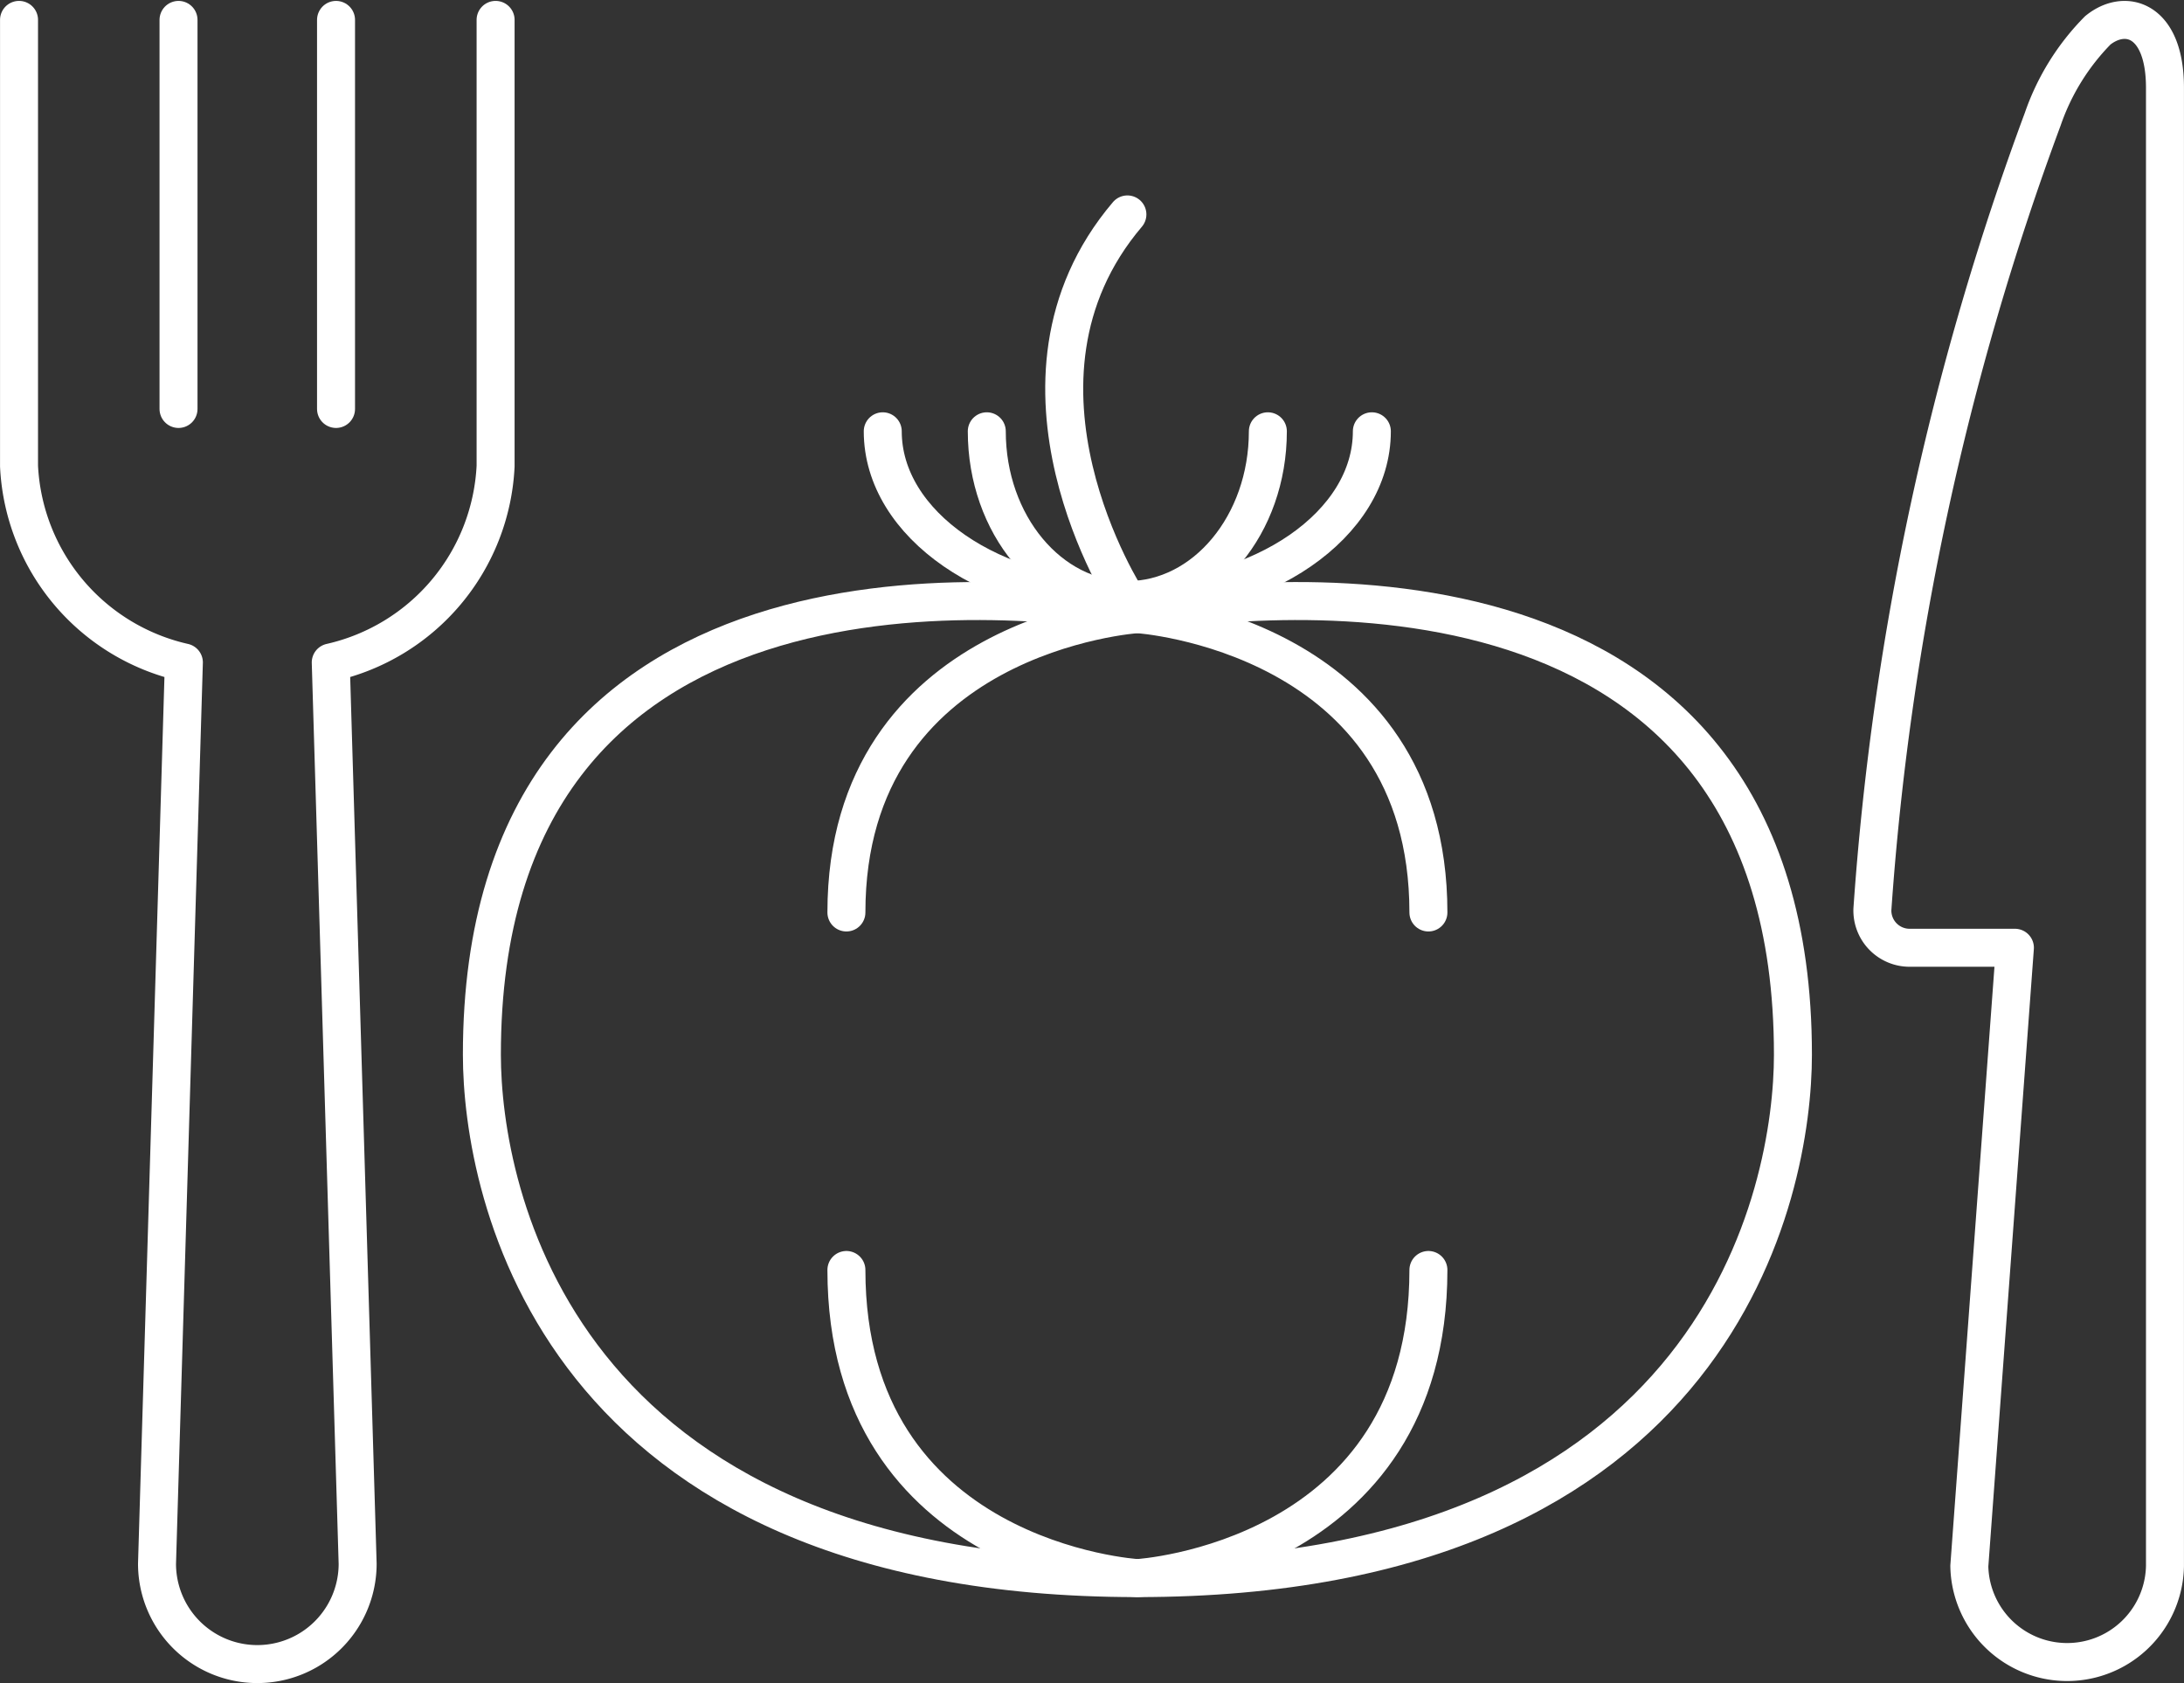 <?xml version="1.0" encoding="UTF-8"?> <svg xmlns="http://www.w3.org/2000/svg" width="57.5" height="44.301" viewBox="0 0 57.5 44.301"><rect x="0" y="0" width="57.5" height="44.301" fill="#333333" stroke="none"/><g id="Сгруппировать_22" data-name="Сгруппировать 22" transform="translate(-1664.178 -292.154)"><path id="Контур_99" data-name="Контур 99" d="M41.619,26.472c0-7.351-7.662-7.853-7.662-7.853-3.412-.562-17.264-2.049-17.258,11.6,0,3.541,1.883,13.773,17.258,13.773,0,0,7.662-.451,7.662-8.11" transform="translate(1660.166 289.699)" fill="none" stroke="#fff" stroke-linecap="round" stroke-linejoin="round" stroke-width="1"></path><path id="Контур_100" data-name="Контур 100" d="M27.739,26.472c0-7.351,7.662-7.853,7.662-7.853,3.412-.562,17.264-2.049,17.258,11.6,0,3.541-1.883,13.773-17.258,13.773,0,0-7.662-.451-7.662-8.11" transform="translate(1658.723 289.699)" fill="none" stroke="#fff" stroke-linecap="round" stroke-linejoin="round" stroke-width="1"></path><path id="Контур_101" data-name="Контур 101" d="M41.717,13.135c0,2.454-2.882,4.443-6.438,4.443s-6.439-1.989-6.439-4.443" transform="translate(1658.579 290.371)" fill="none" stroke="#fff" stroke-linecap="round" stroke-linejoin="round" stroke-width="1"></path><path id="Контур_102" data-name="Контур 102" d="M39.391,13.135c0,2.454-1.657,4.443-3.7,4.443s-3.7-1.989-3.7-4.443" transform="translate(1658.167 290.371)" fill="none" stroke="#fff" stroke-linecap="round" stroke-linejoin="round" stroke-width="1"></path><path id="Контур_103" data-name="Контур 103" d="M36,16.719s-3.743-5.745,0-10.151" transform="translate(1657.86 291.23)" fill="none" stroke="#fff" stroke-linecap="round" stroke-linejoin="round" stroke-width="1"></path><g id="Сгруппировать_21" data-name="Сгруппировать 21" transform="translate(1664.678 292.678)"><path id="Контур_104" data-name="Контур 104" d="M13.226.678V12.423a5.576,5.576,0,0,1-4.34,5.168l.708,23.722a2.641,2.641,0,1,1-5.282,0l.707-23.722a5.576,5.576,0,0,1-4.34-5.168V.678" transform="translate(-0.678 -0.678)" fill="none" stroke="#fff" stroke-linecap="round" stroke-linejoin="round" stroke-width="1"></path><line id="Линия_9" data-name="Линия 9" y1="10.24" transform="translate(4.2 0)" fill="none" stroke="#fff" stroke-linecap="round" stroke-linejoin="round" stroke-width="1"></line><line id="Линия_10" data-name="Линия 10" y1="10.24" transform="translate(8.347 0)" fill="none" stroke="#fff" stroke-linecap="round" stroke-linejoin="round" stroke-width="1"></line></g><path id="Контур_105" data-name="Контур 105" d="M60.792,25.1h2.775l-1.2,16.275a2.576,2.576,0,0,0,5.151,0V2.463c0-1.8-1.039-2.1-1.768-1.511A6.2,6.2,0,0,0,64.3,3.29a74.647,74.647,0,0,0-4.485,20.8A.98.98,0,0,0,60.792,25.1Z" transform="translate(1653.659 292)" fill="none" stroke="#fff" stroke-linecap="round" stroke-linejoin="round" stroke-width="1"></path></g></svg> 